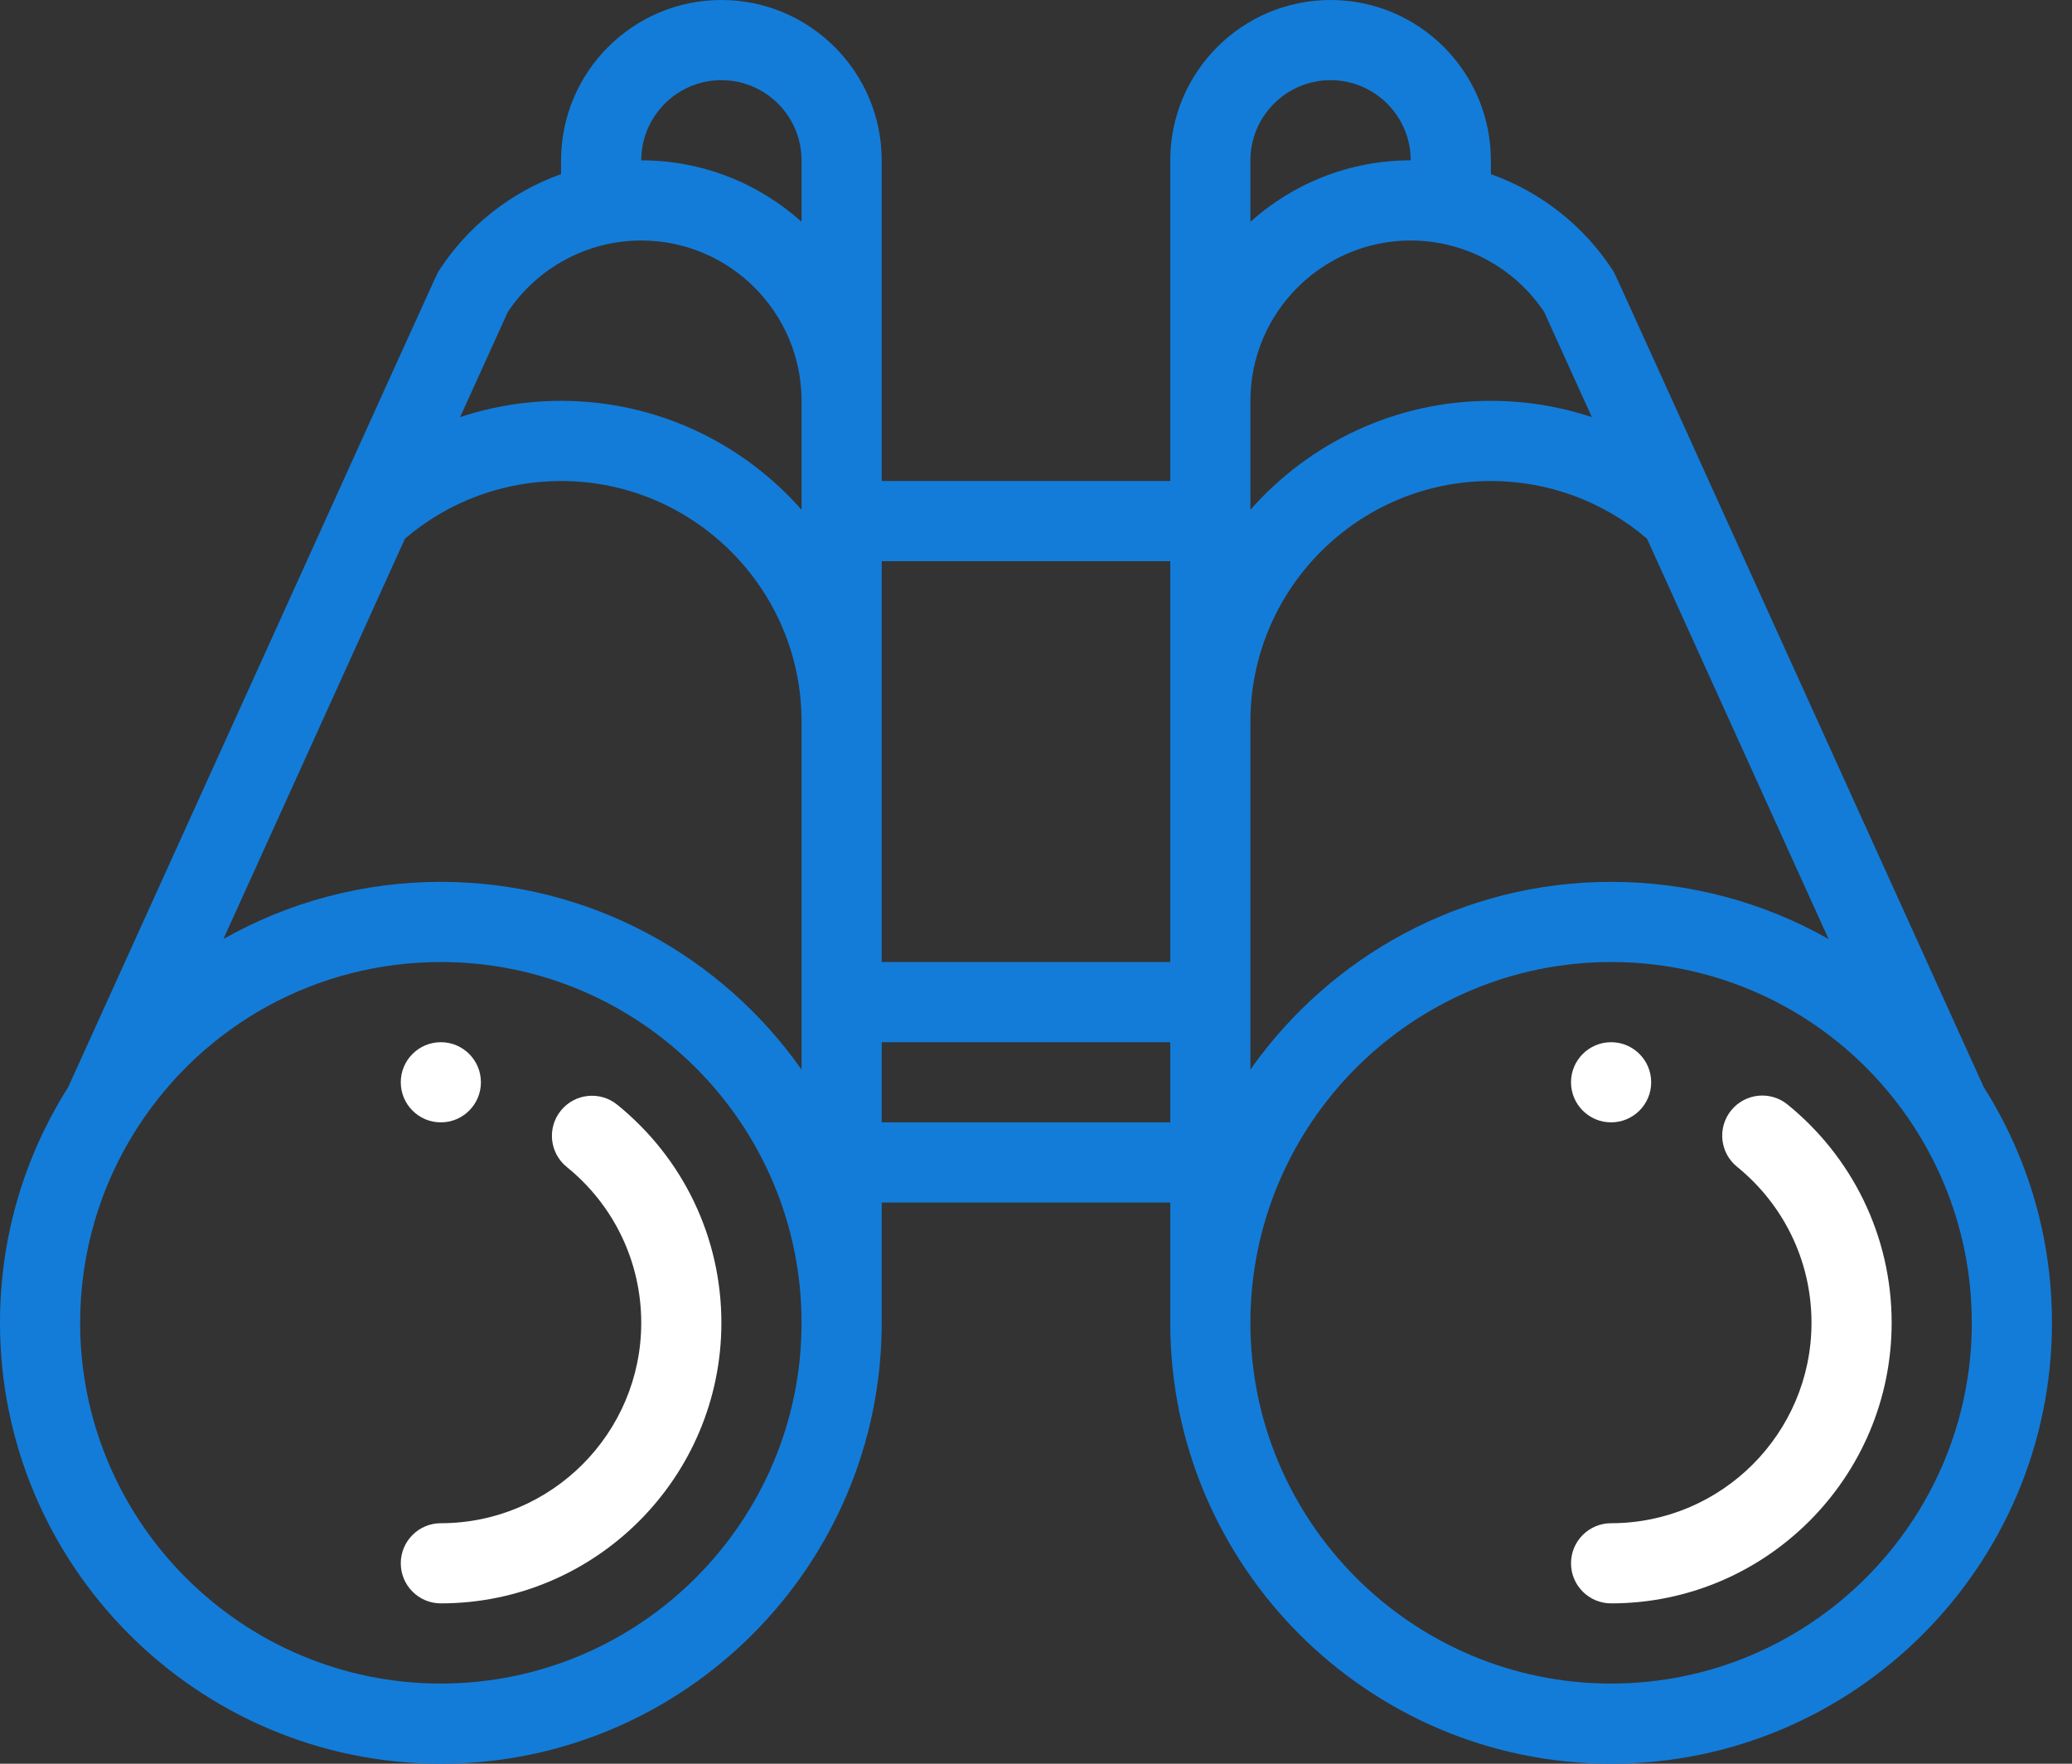 <svg width="94" height="80" viewBox="0 0 94 80" fill="none" xmlns="http://www.w3.org/2000/svg">
<rect x="0" y="0" width="94" height="80" fill="#333333" stroke="none"/>
<path d="M73.091 50.909C74.094 50.909 74.909 50.094 74.909 49.091C74.909 48.087 74.094 47.273 73.091 47.273C72.087 47.273 71.272 48.087 71.272 49.091C71.272 50.094 72.087 50.909 73.091 50.909Z" fill="white"/>
<path d="M20 50.909C21.003 50.909 21.818 50.094 21.818 49.091C21.818 48.087 21.003 47.273 20 47.273C18.996 47.273 18.182 48.087 18.182 49.091C18.182 50.094 18.996 50.909 20 50.909Z" fill="white"/>
<path d="M28 50.107C27.221 49.475 26.076 49.595 25.444 50.376C24.812 51.156 24.932 52.3 25.712 52.932C27.859 54.672 29.091 57.248 29.091 60C29.091 65.013 25.013 69.091 20 69.091C18.996 69.091 18.182 69.905 18.182 70.909C18.182 71.913 18.996 72.727 20 72.727C27.018 72.727 32.727 67.018 32.727 60C32.727 56.146 31.004 52.54 28 50.107Z" fill="white"/>
<path d="M89.996 49.31C72.512 10.783 73.315 12.494 73.178 12.28C71.866 10.244 69.894 8.701 67.636 7.899V7.273C67.636 3.263 64.374 0 60.364 0C56.354 0 53.091 3.263 53.091 7.273V21.818H40C40 20.123 40 9.484 40 7.273C40 3.263 36.737 0 32.727 0C28.717 0 25.454 3.263 25.454 7.273V7.899C23.195 8.702 21.225 10.245 19.913 12.28C19.777 12.492 20.584 10.773 3.094 49.31C1.062 52.526 0 56.19 0 60C0 71.028 8.972 80 20 80C31.028 80 40 71.028 40 60V54.545H53.091V60C53.091 71.028 62.063 80 73.091 80C84.119 80 93.091 71.028 93.091 60C93.091 56.197 92.032 52.53 89.996 49.31ZM56.727 32.727C56.727 26.712 61.621 21.818 67.636 21.818C70.244 21.818 72.744 22.745 74.718 24.432L82.957 42.594C79.999 40.918 76.618 40 73.091 40C66.334 40 60.35 43.369 56.727 48.514V32.727ZM70.051 14.145L72.218 18.921C70.754 18.435 69.21 18.182 67.636 18.182C63.295 18.182 59.395 20.096 56.727 23.122C56.727 20.296 56.727 20.952 56.727 18.182C56.727 14.172 59.99 10.909 64 10.909C66.455 10.909 68.716 12.15 70.051 14.145ZM60.364 3.636C62.369 3.636 64 5.268 64 7.273C61.208 7.273 58.659 8.328 56.727 10.06V7.273C56.727 5.268 58.359 3.636 60.364 3.636ZM53.091 25.454V43.636H40V25.454H53.091ZM18.373 24.432C20.347 22.745 22.847 21.818 25.454 21.818C31.47 21.818 36.364 26.712 36.364 32.727V48.514C32.741 43.369 26.757 40 20 40C16.473 40 13.092 40.918 10.134 42.594L18.373 24.432ZM32.727 3.636C34.732 3.636 36.364 5.268 36.364 7.273V10.06C34.432 8.328 31.883 7.273 29.091 7.273C29.091 5.268 30.722 3.636 32.727 3.636ZM23.04 14.145C24.374 12.151 26.634 10.909 29.091 10.909C33.101 10.909 36.364 14.172 36.364 18.182V23.122C33.696 20.096 29.796 18.182 25.454 18.182C23.881 18.182 22.337 18.435 20.873 18.921L23.04 14.145ZM20 76.364C10.977 76.364 3.636 69.023 3.636 60C3.636 56.843 4.526 53.809 6.227 51.16C6.227 51.159 6.228 51.158 6.229 51.156C6.229 51.156 6.23 51.155 6.23 51.154C9.263 46.447 14.411 43.636 20 43.636C29.023 43.636 36.364 50.977 36.364 60C36.364 69.023 29.023 76.364 20 76.364ZM40 50.909V47.273H53.091V50.909H40ZM73.091 76.364C64.068 76.364 56.727 69.023 56.727 60C56.727 50.977 64.068 43.636 73.091 43.636C78.68 43.636 83.827 46.446 86.86 51.153C86.861 51.155 86.862 51.156 86.863 51.157C86.863 51.158 86.864 51.158 86.864 51.16C88.562 53.807 89.455 56.84 89.455 60C89.455 69.023 82.114 76.364 73.091 76.364Z" fill="#137cd9"/>
<path d="M81.094 50.099C80.314 49.466 79.169 49.586 78.537 50.366C77.905 51.146 78.024 52.291 78.804 52.923C80.867 54.596 82.182 57.136 82.182 60C82.182 65.013 78.103 69.091 73.091 69.091C72.086 69.091 71.272 69.905 71.272 70.909C71.272 71.913 72.086 72.727 73.091 72.727C80.108 72.727 85.818 67.018 85.818 60C85.818 56.031 84.001 52.457 81.094 50.099Z" fill="white"/>
</svg>
